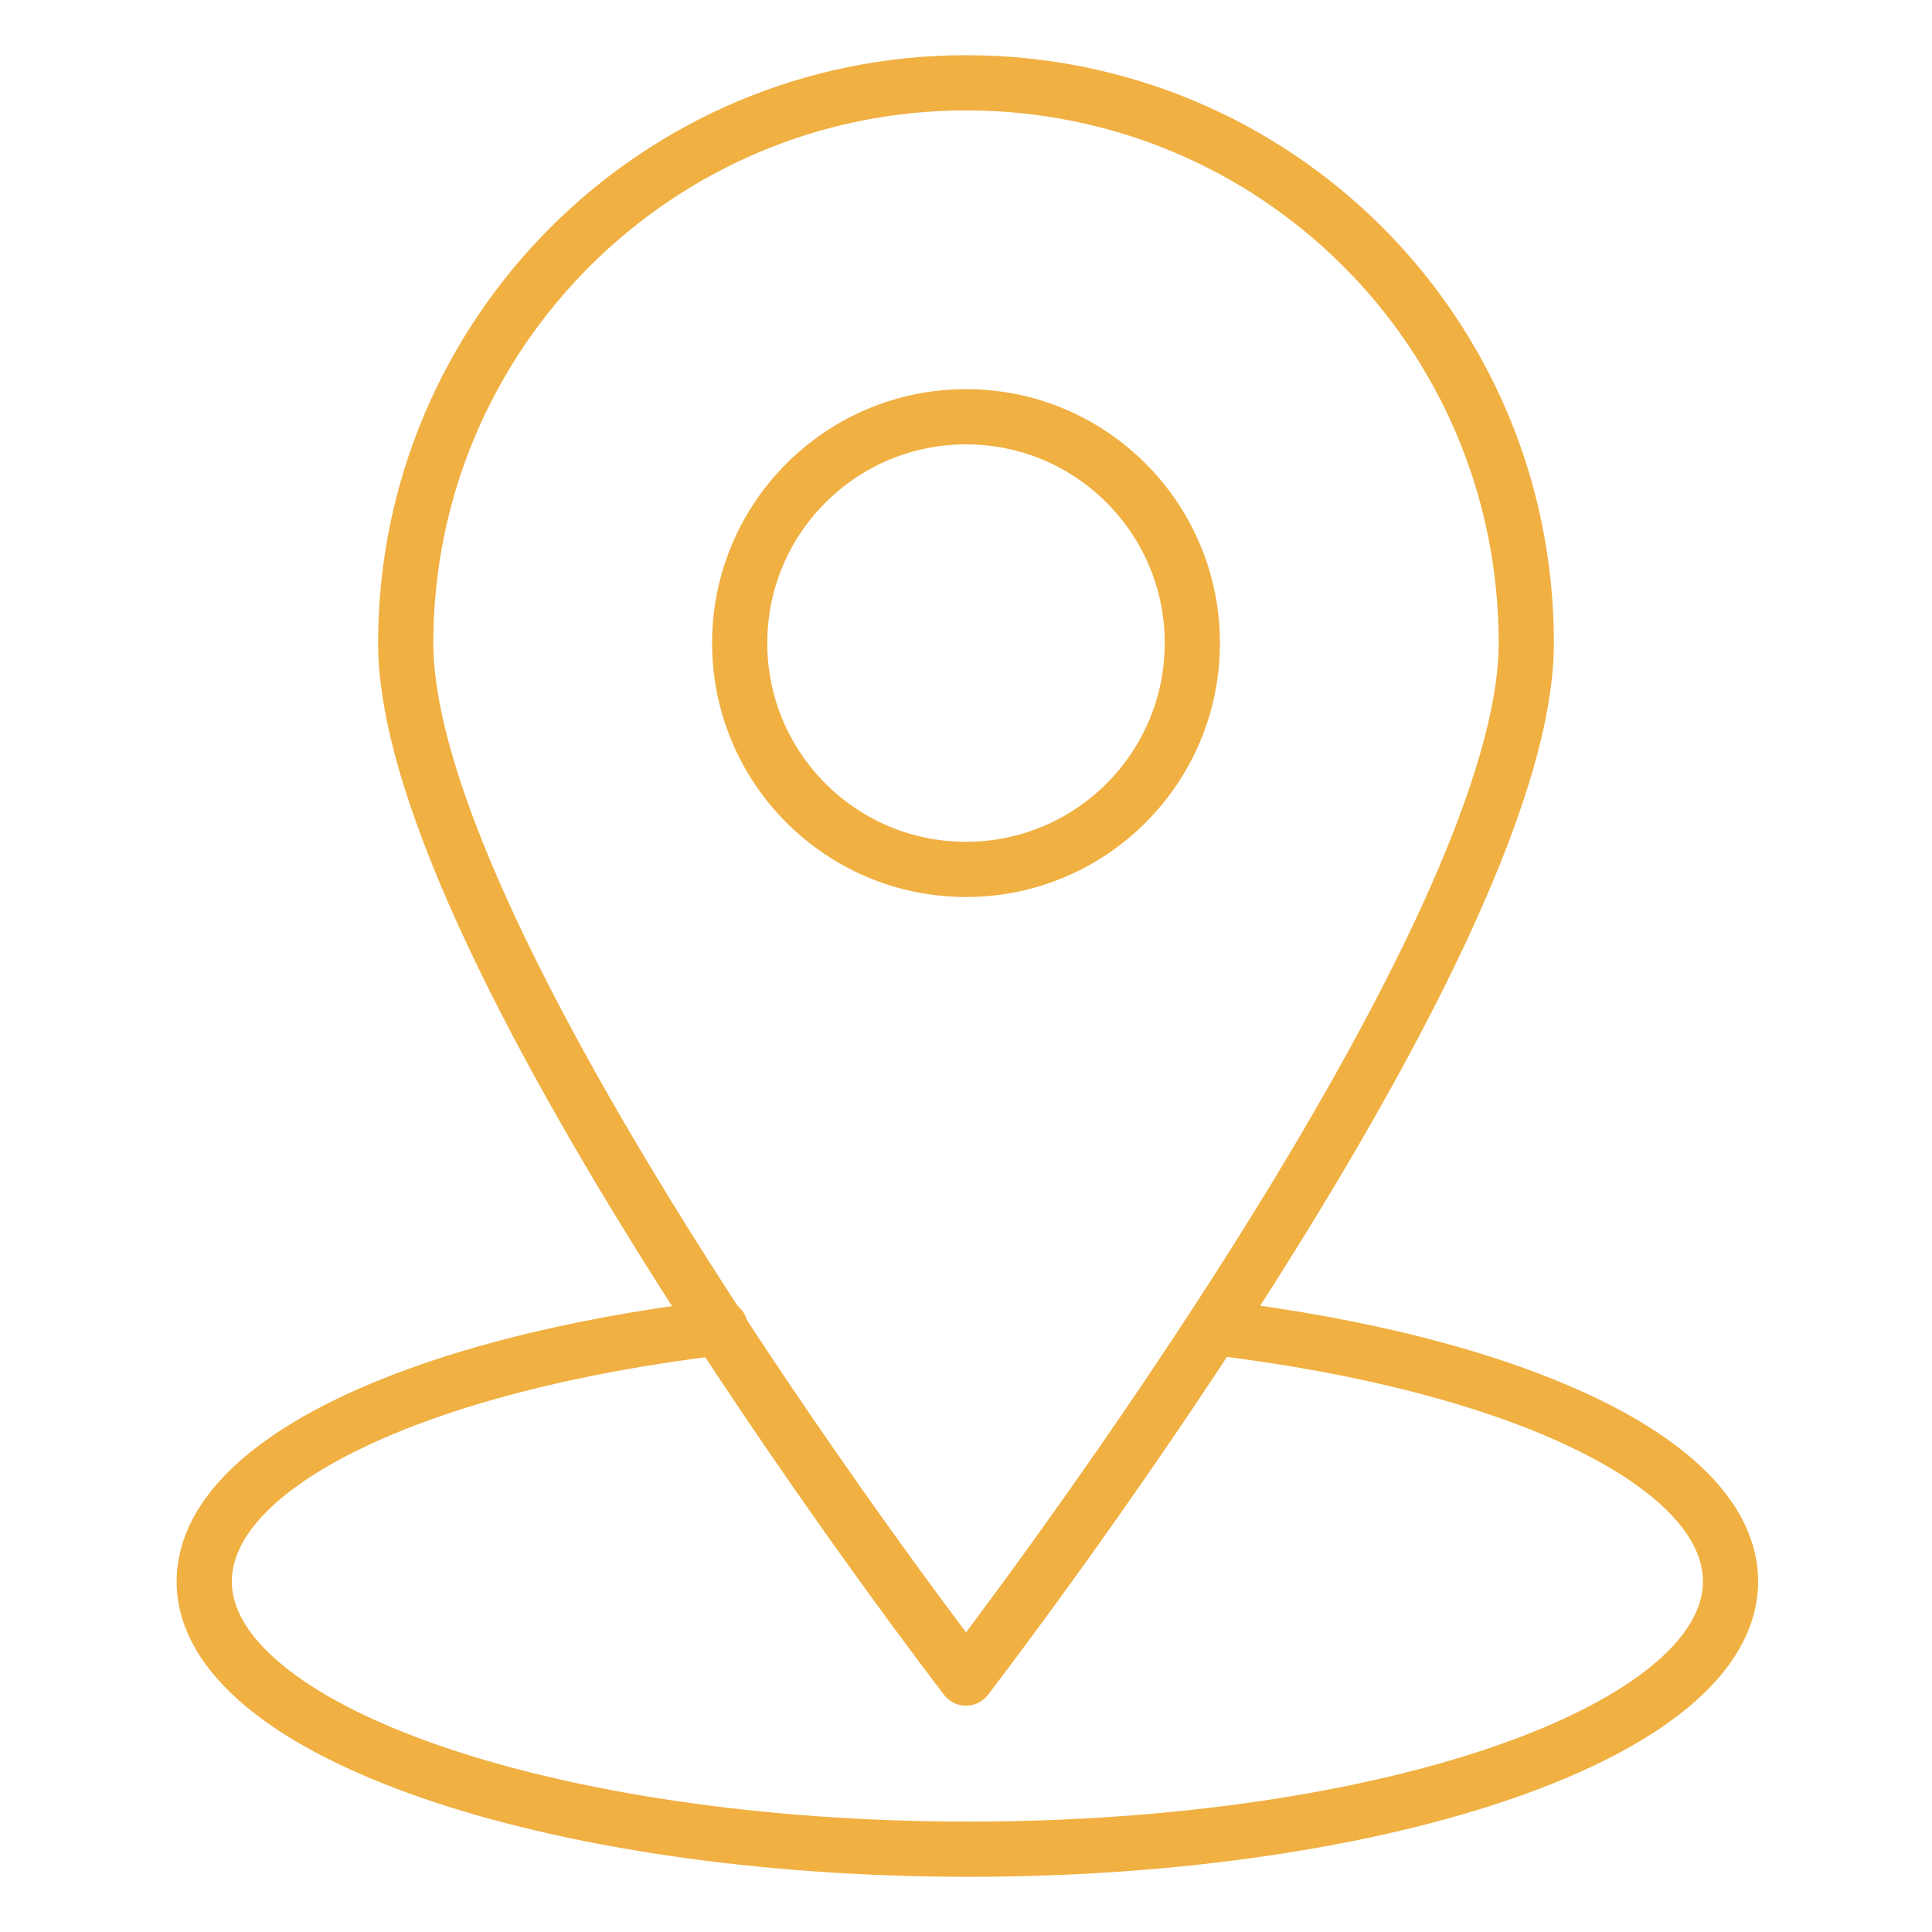 <?xml version="1.0" encoding="utf-8"?>
<!-- Generator: Adobe Illustrator 27.4.0, SVG Export Plug-In . SVG Version: 6.00 Build 0)  -->
<svg version="1.1" id="Layer_1" xmlns="http://www.w3.org/2000/svg" xmlns:xlink="http://www.w3.org/1999/xlink" x="0px" y="0px"
	 viewBox="0 0 70 70" style="enable-background:new 0 0 70 70;" xml:space="preserve">
<style type="text/css">
	.st0{fill:none;stroke:#F0B042;stroke-width:2;stroke-linecap:round;stroke-linejoin:round;stroke-miterlimit:10;}
	
		.st1{fill-rule:evenodd;clip-rule:evenodd;fill:none;stroke:#F0B042;stroke-width:2;stroke-linecap:round;stroke-linejoin:round;stroke-miterlimit:10;}
	.st2{fill-rule:evenodd;clip-rule:evenodd;fill:#F0B042;}
	
		.st3{fill-rule:evenodd;clip-rule:evenodd;fill:none;stroke:#FFFFFF;stroke-width:2;stroke-linecap:round;stroke-linejoin:round;stroke-miterlimit:10;}
	.st4{fill:#FFFFFF;stroke:#F0B042;stroke-width:2;stroke-linecap:round;stroke-linejoin:round;stroke-miterlimit:10;}
</style>
<g>
	<circle class="st0" cx="35" cy="23.3" r="8.2"/>
	<path class="st0" d="M55.3,23.3C55.3,34.5,35,60.8,35,60.8S14.7,34.5,14.7,23.3S23.8,3,35,3S55.3,12,55.3,23.3z"/>
	<path class="st0" d="M44,48.1c10.9,1.3,18.7,4.9,18.7,9.2c0,5.4-12.4,9.7-27.6,9.7S7.4,62.7,7.4,57.3c0-4.3,7.8-7.9,18.7-9.2"/>
</g>
</svg>
